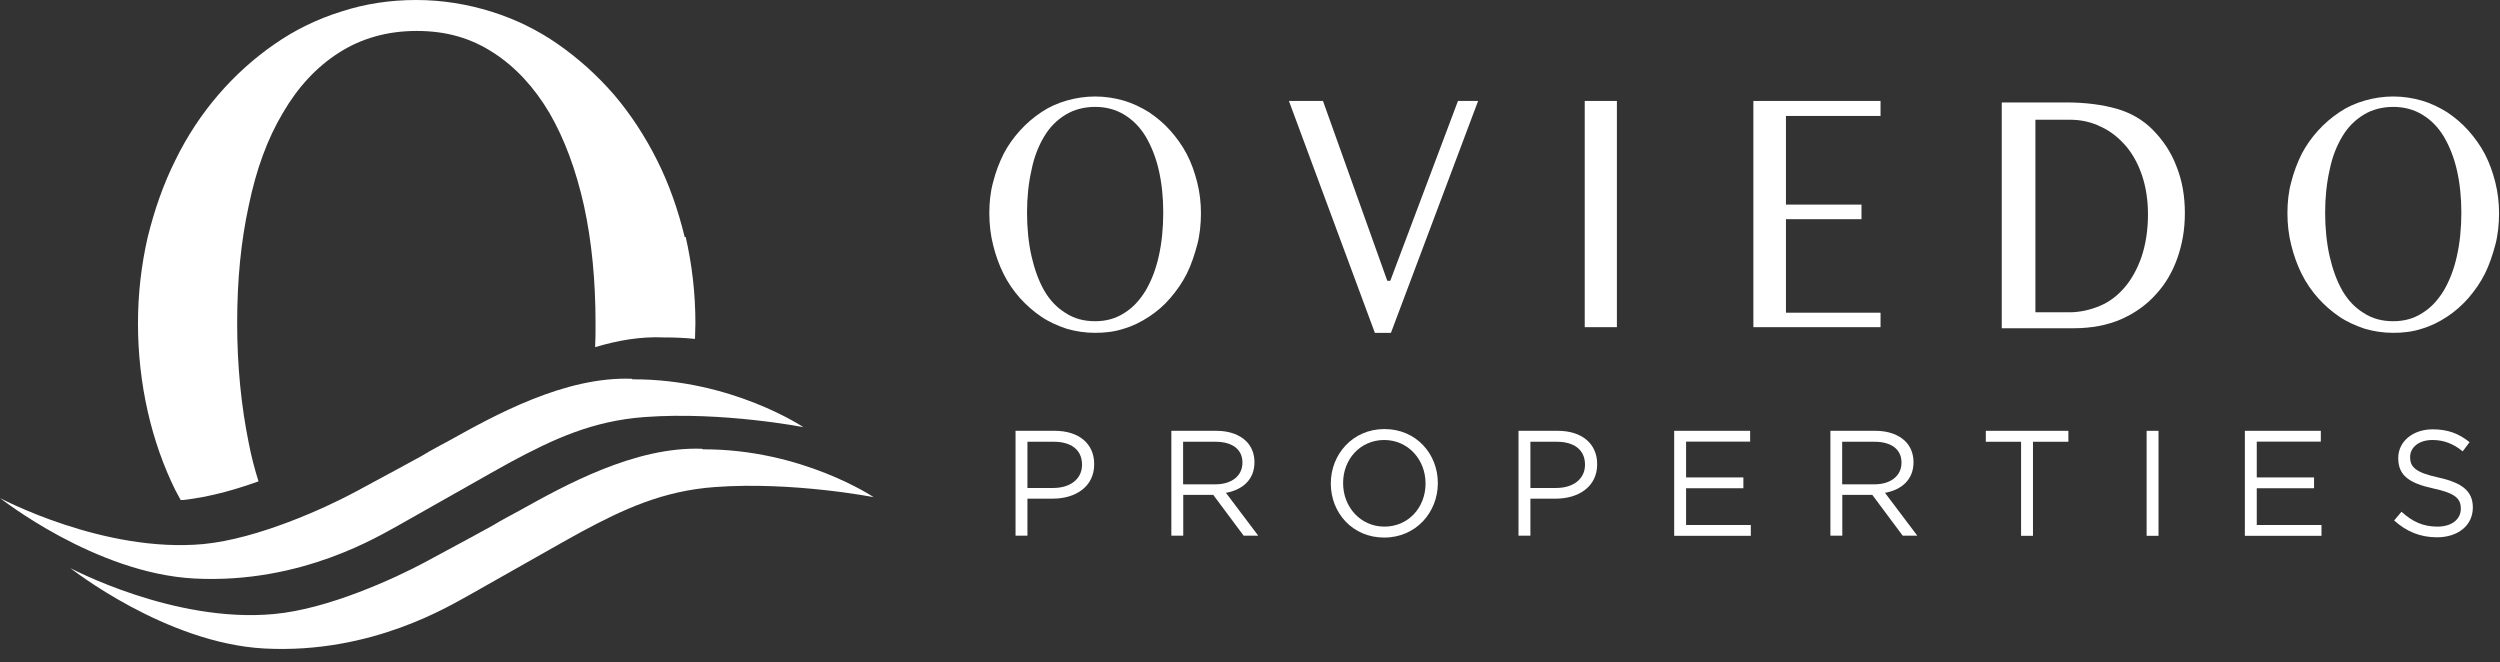<svg width="185" height="49" viewBox="0 0 185 49" fill="none" xmlns="http://www.w3.org/2000/svg">
<rect x="0" y="0" width="185" height="49" fill="#333333" stroke="none"/>
<g clip-path="url(#clip0_2188_8499)">
<path d="M46.77 28.03C41.79 27.84 36.59 30.74 33.21 32.62C32.6 32.95 31.96 33.28 31.22 33.73C31.22 33.73 28.45 35.25 26.16 36.47C24.08 37.58 19.1 39.87 15.06 40.26C7.67 40.95 0.01 36.86 0.01 36.86C0.01 36.86 7.04 42.42 14.37 42.81C22.37 43.23 28.18 39.57 29.48 38.88C30.09 38.55 37.17 34.51 37.81 34.18C40.91 32.52 43.82 31.14 47.72 30.86C53.48 30.44 59.45 31.61 59.45 31.61C59.45 31.61 54.14 28.04 46.8 28.07" fill="white"/>
<path d="M51.97 33.21C46.99 33.02 41.79 35.92 38.41 37.8C37.8 38.13 37.16 38.46 36.42 38.91C36.42 38.91 33.65 40.43 31.36 41.65C29.28 42.76 24.3 45.08 20.26 45.44C12.87 46.13 5.21 42.04 5.21 42.04C5.21 42.04 12.24 47.6 19.57 47.99C27.57 48.41 33.38 44.75 34.68 44.06C35.29 43.73 42.37 39.69 43.01 39.36C46.11 37.7 49.02 36.32 52.92 36.04C58.68 35.62 64.65 36.79 64.65 36.79C64.65 36.79 59.34 33.22 52 33.25" fill="white"/>
<path d="M50.67 17.55C50.17 15.5 49.51 13.62 48.62 11.85C47.73 10.08 46.68 8.47 45.44 7.01C44.19 5.57 42.81 4.33 41.29 3.27C39.77 2.21 38.14 1.42 36.36 0.86C34.59 0.31 32.73 0 30.8 0C28.87 0 27.01 0.28 25.24 0.86C23.47 1.41 21.81 2.22 20.31 3.27C18.79 4.32 17.4 5.57 16.16 7.01C14.92 8.45 13.84 10.08 12.98 11.85C12.09 13.62 11.43 15.53 10.93 17.55C10.46 19.6 10.21 21.73 10.21 23.94C10.21 26.15 10.46 28.37 10.93 30.44C11.4 32.52 12.09 34.48 12.98 36.28L13.37 37H13.54C15.34 36.81 17.3 36.28 19.13 35.62C18.85 34.73 18.6 33.79 18.41 32.8C17.86 30.09 17.55 27.13 17.55 23.92C17.55 20.71 17.83 17.86 18.41 15.2C18.96 12.54 19.79 10.27 20.93 8.36C22.04 6.45 23.42 4.96 25.08 3.9C26.74 2.84 28.65 2.29 30.84 2.29C33.03 2.29 34.85 2.82 36.51 3.9C38.14 4.95 39.53 6.45 40.66 8.36C41.77 10.27 42.62 12.57 43.21 15.2C43.79 17.86 44.07 20.76 44.07 23.92C44.07 24.53 44.07 25.11 44.04 25.69C45.7 25.19 47.42 24.89 49.13 24.97C49.93 24.97 50.68 25 51.43 25.08C51.43 24.69 51.46 24.33 51.46 23.92C51.46 21.71 51.21 19.58 50.74 17.53" fill="white"/>
<path d="M75.15 31.88H78.06C79.81 31.88 80.97 32.81 80.97 34.34V34.36C80.97 36.03 79.57 36.9 77.92 36.9H76.03V39.64H75.15V31.87V31.88ZM77.94 36.11C79.23 36.11 80.07 35.42 80.07 34.4V34.38C80.07 33.27 79.24 32.69 77.99 32.69H76.03V36.11H77.95H77.94Z" fill="white"/>
<path d="M86.68 31.88H90.02C90.97 31.88 91.74 32.17 92.23 32.66C92.61 33.04 92.83 33.58 92.83 34.19V34.21C92.83 35.5 91.94 36.25 90.72 36.47L93.11 39.64H92.03L89.78 36.62H87.56V39.64H86.68V31.87V31.88ZM89.94 35.84C91.11 35.84 91.94 35.24 91.94 34.24V34.22C91.94 33.27 91.21 32.69 89.95 32.69H87.55V35.84H89.93H89.94Z" fill="white"/>
<path d="M98.48 35.79V35.77C98.48 33.63 100.09 31.75 102.45 31.75C104.81 31.75 106.4 33.6 106.4 35.74V35.76C106.4 37.9 104.79 39.78 102.43 39.78C100.07 39.78 98.48 37.93 98.48 35.79ZM105.49 35.79V35.77C105.49 34.01 104.2 32.56 102.43 32.56C100.66 32.56 99.39 33.98 99.39 35.74V35.76C99.39 37.52 100.68 38.97 102.45 38.97C104.22 38.97 105.49 37.55 105.49 35.79Z" fill="white"/>
<path d="M112.37 31.88H115.28C117.03 31.88 118.19 32.81 118.19 34.34V34.36C118.19 36.03 116.79 36.9 115.14 36.9H113.25V39.64H112.37V31.87V31.88ZM115.16 36.11C116.45 36.11 117.29 35.42 117.29 34.4V34.38C117.29 33.27 116.46 32.69 115.21 32.69H113.25V36.11H115.17H115.16Z" fill="white"/>
<path d="M123.9 31.88H129.51V32.68H124.77V35.33H129.01V36.13H124.77V38.85H129.56V39.65H123.89V31.88H123.9Z" fill="white"/>
<path d="M135.45 31.88H138.79C139.74 31.88 140.51 32.17 141 32.66C141.38 33.04 141.6 33.58 141.6 34.19V34.21C141.6 35.5 140.71 36.25 139.49 36.47L141.88 39.64H140.8L138.55 36.62H136.33V39.64H135.45V31.87V31.88ZM138.71 35.84C139.88 35.84 140.71 35.24 140.71 34.24V34.22C140.71 33.27 139.98 32.69 138.72 32.69H136.32V35.84H138.7H138.71Z" fill="white"/>
<path d="M149.57 32.69H146.95V31.88H153.06V32.69H150.44V39.65H149.56V32.69H149.57Z" fill="white"/>
<path d="M158.85 31.88H159.73V39.65H158.85V31.88Z" fill="white"/>
<path d="M166.13 31.88H171.74V32.68H167V35.33H171.24V36.13H167V38.85H171.79V39.65H166.12V31.88H166.13Z" fill="white"/>
<path d="M177.17 38.51L177.71 37.87C178.52 38.6 179.3 38.97 180.37 38.97C181.44 38.97 182.1 38.42 182.1 37.65V37.63C182.1 36.91 181.71 36.5 180.08 36.15C178.29 35.76 177.47 35.19 177.47 33.91V33.89C177.47 32.67 178.55 31.77 180.02 31.77C181.15 31.77 181.96 32.09 182.75 32.72L182.24 33.4C181.52 32.81 180.8 32.56 180 32.56C178.99 32.56 178.35 33.11 178.35 33.81V33.83C178.35 34.56 178.75 34.97 180.46 35.34C182.19 35.72 182.99 36.35 182.99 37.54V37.56C182.99 38.89 181.88 39.76 180.34 39.76C179.11 39.76 178.1 39.35 177.17 38.52V38.51Z" fill="white"/>
<path d="M81.04 23.77C81.84 23.77 82.56 23.58 83.2 23.16C83.84 22.77 84.36 22.19 84.78 21.5C85.2 20.78 85.53 19.95 85.75 18.95C85.97 17.98 86.08 16.9 86.08 15.74C86.08 14.58 85.97 13.55 85.75 12.59C85.53 11.63 85.2 10.82 84.78 10.1C84.36 9.41 83.84 8.88 83.2 8.49C82.56 8.1 81.84 7.91 81.04 7.91C80.24 7.91 79.49 8.1 78.85 8.49C78.21 8.88 77.69 9.4 77.27 10.1C76.85 10.8 76.52 11.62 76.33 12.59C76.11 13.56 76 14.61 76 15.74C76 16.87 76.11 17.98 76.33 18.95C76.55 19.92 76.86 20.78 77.27 21.5C77.69 22.22 78.21 22.77 78.85 23.16C79.49 23.58 80.21 23.77 81.04 23.77ZM81.04 24.63C80.29 24.63 79.6 24.52 78.94 24.33C78.28 24.11 77.64 23.83 77.06 23.44C76.48 23.05 75.95 22.58 75.48 22.06C75.01 21.53 74.59 20.93 74.26 20.26C73.93 19.6 73.68 18.9 73.49 18.13C73.3 17.38 73.21 16.58 73.21 15.78C73.21 14.98 73.29 14.2 73.49 13.48C73.68 12.73 73.93 12.07 74.26 11.4C74.59 10.76 75.01 10.18 75.48 9.66C75.95 9.14 76.48 8.69 77.06 8.3C77.64 7.91 78.25 7.64 78.94 7.44C79.6 7.25 80.32 7.14 81.04 7.14C81.76 7.14 82.48 7.25 83.14 7.44C83.8 7.63 84.44 7.94 85.02 8.3C85.6 8.69 86.13 9.13 86.6 9.66C87.07 10.19 87.49 10.77 87.82 11.4C88.15 12.03 88.4 12.73 88.59 13.48C88.78 14.23 88.87 15 88.87 15.78C88.87 16.56 88.79 17.39 88.59 18.13C88.39 18.87 88.15 19.6 87.82 20.26C87.49 20.92 87.07 21.51 86.6 22.06C86.13 22.61 85.6 23.06 85.02 23.44C84.44 23.82 83.83 24.13 83.14 24.33C82.48 24.55 81.76 24.63 81.04 24.63Z" fill="white"/>
<path d="M119.65 7.47H117.27V24.21H119.65V7.47Z" fill="white"/>
<path d="M139.16 7.47V8.58H132.16V15.14H137.75V16.22H132.16V23.14H139.16V24.21H129.75V7.47H139.16Z" fill="white"/>
<path d="M150.56 23.11H153.11C153.91 23.11 154.66 22.94 155.38 22.64C156.1 22.34 156.71 21.87 157.23 21.26C157.75 20.65 158.17 19.88 158.48 18.99C158.78 18.08 158.95 17.05 158.95 15.86C158.95 14.84 158.81 13.9 158.53 13.04C158.25 12.18 157.84 11.43 157.34 10.83C156.81 10.22 156.21 9.72 155.49 9.39C154.77 9.03 154 8.86 153.17 8.86H150.62V23.14L150.56 23.11ZM148.15 7.58H152.88C154.35 7.58 155.59 7.75 156.64 8.05C157.69 8.35 158.58 8.88 159.27 9.57C160.07 10.37 160.68 11.29 161.07 12.34C161.49 13.39 161.68 14.53 161.68 15.77C161.68 17.01 161.49 18.04 161.13 19.09C160.77 20.11 160.24 21.03 159.52 21.8C158.83 22.57 157.97 23.18 156.95 23.63C155.93 24.07 154.76 24.29 153.44 24.29H148.13V7.58H148.16H148.15Z" fill="white"/>
<path d="M177.1 23.77C177.9 23.77 178.62 23.58 179.26 23.16C179.9 22.77 180.42 22.19 180.84 21.5C181.26 20.78 181.59 19.95 181.81 18.95C182.03 17.98 182.14 16.9 182.14 15.74C182.14 14.58 182.03 13.55 181.81 12.59C181.59 11.63 181.26 10.82 180.84 10.1C180.42 9.41 179.9 8.88 179.26 8.49C178.62 8.1 177.9 7.91 177.1 7.91C176.3 7.91 175.55 8.1 174.91 8.49C174.27 8.88 173.75 9.4 173.33 10.1C172.91 10.8 172.58 11.62 172.39 12.59C172.17 13.56 172.06 14.61 172.06 15.74C172.06 16.87 172.17 17.98 172.39 18.95C172.61 19.92 172.92 20.78 173.33 21.5C173.75 22.22 174.27 22.77 174.91 23.16C175.55 23.58 176.27 23.77 177.1 23.77ZM177.1 24.63C176.35 24.63 175.66 24.52 175 24.33C174.34 24.11 173.7 23.83 173.12 23.44C172.54 23.05 172.01 22.58 171.54 22.06C171.07 21.53 170.65 20.93 170.32 20.26C169.99 19.6 169.74 18.9 169.55 18.13C169.36 17.38 169.27 16.58 169.27 15.78C169.27 14.98 169.35 14.2 169.55 13.48C169.74 12.73 169.99 12.07 170.32 11.4C170.65 10.76 171.07 10.18 171.54 9.66C172.01 9.14 172.54 8.69 173.12 8.3C173.7 7.91 174.31 7.64 175 7.44C175.66 7.25 176.38 7.14 177.1 7.14C177.82 7.14 178.54 7.25 179.2 7.44C179.86 7.63 180.5 7.94 181.08 8.3C181.66 8.69 182.19 9.13 182.66 9.66C183.13 10.19 183.55 10.77 183.88 11.4C184.21 12.03 184.46 12.73 184.65 13.48C184.84 14.23 184.93 15 184.93 15.78C184.93 16.56 184.85 17.39 184.65 18.13C184.45 18.87 184.21 19.6 183.88 20.26C183.55 20.92 183.13 21.51 182.66 22.06C182.19 22.59 181.66 23.06 181.08 23.44C180.5 23.82 179.89 24.13 179.2 24.33C178.54 24.55 177.82 24.63 177.1 24.63Z" fill="white"/>
<path d="M107.89 7.47L102.88 20.78H102.66L97.9 7.47H95.38L101.74 24.63H102.93L109.38 7.47H107.89Z" fill="white"/>
</g>
<defs>
<clipPath id="clip0_2188_8499">
<rect width="184.93" height="48.02" fill="white"/>
</clipPath>
</defs>
</svg>
